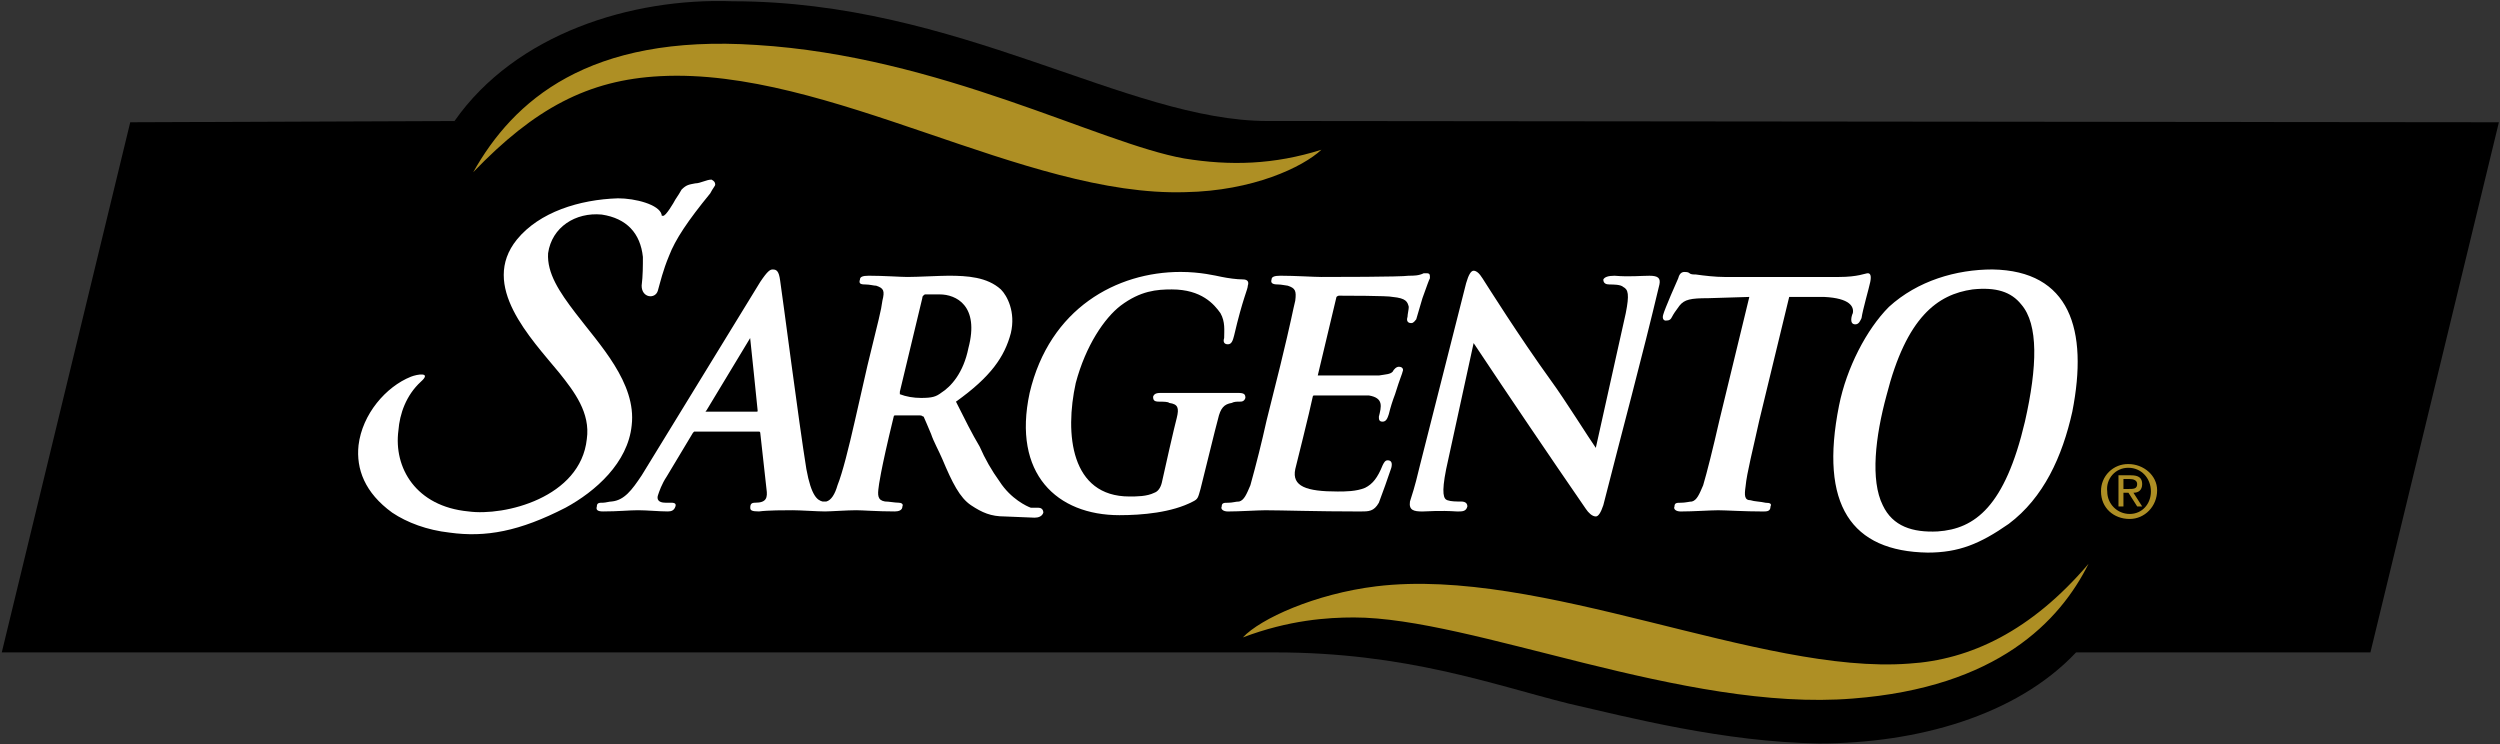 <?xml version="1.0" encoding="UTF-8"?>
<svg width="272px" height="81px" viewBox="0 0 272 81" version="1.1" xmlns="http://www.w3.org/2000/svg" xmlns:xlink="http://www.w3.org/1999/xlink">
    <rect x="0" y="0" width="272" height="81" fill="#333333" stroke="none"/>
    <title>External Logo/Sargento</title>
    <g id="External-Logo/Sargento" stroke="none" stroke-width="1" fill="none" fill-rule="evenodd">
        <g>
            <path d="M271.88,13.302 L137.934,13.166 C122.601,13.166 104.278,0.138 79.713,0.138 C68.721,-0.267 56.102,3.666 49.451,13.166 L14.17,13.302 L0.192,70.982 L138.752,70.982 C153.002,70.982 162.499,74.51 170.641,76.543 C177.155,78.038 187.602,80.748 197.92,80.888 C208.503,80.888 219.362,77.898 225.876,70.982 L257.902,70.982 L271.88,13.302 Z" id="Path" fill="#000000" fill-rule="nonzero"></path>
            <path d="M51.488,18.733 C55.829,10.997 63.974,3.669 82.294,4.892 C102.245,6.111 119.615,15.611 128.843,17.242 C133.862,18.056 138.615,17.92 143.771,16.292 C141.735,18.192 136.307,20.77 128.979,20.906 C111.473,21.447 90.167,7.336 71.844,8.286 C63.974,8.688 58.141,11.811 51.488,18.733 L51.488,18.733 Z M227.231,61.346 C224.112,67.591 217.326,74.786 201.584,76.001 C183.264,77.496 160.194,67.179 147.302,67.179 C144.452,67.179 140.243,67.451 135.224,69.351 C137.121,67.318 143.093,64.601 149.743,63.79 C167.655,61.618 191.542,73.424 207.692,72.201 C214.339,71.793 220.99,68.67 227.231,61.346 L227.231,61.346 Z" id="Shape" fill="#AE8F24"></path>
            <path d="M203.484,30.675 C203.347,31.353 202.67,33.662 202.534,34.612 C202.397,34.881 202.261,35.289 201.856,35.289 C201.178,35.289 201.451,34.343 201.587,34.07 C201.723,33.393 201.318,32.443 198.464,32.306 L194.664,32.306 L191.409,45.743 C190.731,48.859 190.053,51.443 189.917,52.932 C189.781,53.882 189.781,54.426 190.462,54.426 C190.867,54.566 191.545,54.566 192.09,54.699 C192.631,54.699 192.767,54.832 192.631,55.104 C192.631,55.649 192.226,55.649 191.817,55.649 C189.781,55.649 187.748,55.516 186.934,55.516 C186.12,55.516 184.22,55.649 182.862,55.649 C182.32,55.649 182.048,55.376 182.184,55.104 C182.184,54.699 182.456,54.699 182.862,54.699 C183.403,54.699 183.812,54.566 184.081,54.566 C184.626,54.426 184.895,53.749 185.303,52.799 C185.709,51.443 186.39,48.726 187.067,45.743 L190.326,32.306 L185.848,32.443 C183.948,32.443 183.27,32.579 182.729,33.256 C182.32,33.798 182.048,34.206 181.915,34.476 C181.782,34.745 181.646,34.881 181.237,34.881 C180.968,34.881 180.832,34.612 180.968,34.203 C181.104,33.662 182.46,30.539 182.596,30.267 C182.732,29.725 183.001,29.589 183.274,29.589 C183.41,29.589 183.679,29.589 183.815,29.725 C183.951,29.862 184.22,29.862 184.493,29.862 C185.443,29.998 186.662,30.134 187.612,30.134 L200.099,30.134 C202.135,30.134 202.949,29.729 203.221,29.729 C203.493,29.729 203.62,29.994 203.484,30.675 L203.484,30.675 Z M180.547,30.945 C178.647,38.953 176.474,46.956 174.441,54.968 C174.172,55.778 173.9,56.19 173.627,56.19 C173.222,56.19 172.813,55.778 172.544,55.373 C168.424,49.39 164.353,43.374 160.33,37.326 L157.344,51.031 C156.802,53.749 157.075,54.293 157.48,54.426 C157.885,54.566 158.43,54.566 158.971,54.566 C159.513,54.566 159.649,54.832 159.649,55.104 C159.513,55.649 159.104,55.649 158.563,55.649 C156.527,55.516 155.304,55.649 154.763,55.649 C153.813,55.649 153.268,55.516 153.404,54.566 C153.677,53.616 153.813,53.476 154.49,50.626 L159.513,30.815 C159.785,29.865 160.054,29.456 160.327,29.456 C160.868,29.456 161.277,30.27 161.549,30.679 C161.818,31.084 165.213,36.512 168.741,41.401 C170.232,43.434 172.946,47.779 173.624,48.729 L176.883,34.073 C177.288,32.037 177.152,31.496 176.61,31.223 C176.338,30.951 175.524,30.951 175.119,30.951 C174.713,30.951 174.441,30.815 174.441,30.41 C174.577,30.137 174.983,30.001 175.66,30.001 C177.288,30.137 178.51,30.001 179.46,30.001 C180.41,30.001 180.683,30.267 180.547,30.945 L180.547,30.945 Z M155.577,30.267 C155.44,30.539 155.304,30.945 154.763,32.439 C154.627,32.845 154.221,34.339 154.085,34.745 C153.949,34.881 153.816,35.153 153.544,35.153 C153.138,35.153 153.002,34.881 153.138,34.476 C153.138,34.206 153.274,33.662 153.274,33.389 C153.138,32.848 153.005,32.443 151.511,32.306 C151.105,32.17 146.219,32.17 145.677,32.17 C145.541,32.17 145.408,32.306 145.408,32.306 L143.372,40.853 L150.022,40.853 C150.836,40.72 151.245,40.72 151.514,40.448 C151.65,40.176 151.922,39.903 152.191,39.903 C152.597,39.903 152.733,40.176 152.597,40.448 C152.597,40.581 152.328,41.126 151.783,42.893 C151.509,43.599 151.283,44.323 151.105,45.059 C150.969,45.471 150.833,45.876 150.428,45.876 C150.022,45.876 150.022,45.604 150.022,45.331 C150.291,44.248 150.564,43.298 148.936,43.026 L142.963,43.026 C142.963,43.026 142.827,43.026 142.827,43.159 C142.558,44.521 140.927,51.031 140.927,51.031 C140.522,52.932 142.15,53.476 145.541,53.476 C146.355,53.476 147.577,53.476 148.528,53.071 C149.341,52.666 149.883,51.981 150.428,50.626 C150.564,50.354 150.697,50.081 150.969,50.081 C151.374,50.081 151.511,50.354 151.374,50.899 C150.945,52.173 150.493,53.44 150.019,54.699 C149.478,55.649 148.933,55.649 147.983,55.649 C143.233,55.649 139.432,55.516 137.669,55.516 C136.858,55.516 134.822,55.649 133.599,55.649 C133.058,55.649 132.785,55.376 132.922,55.104 C132.922,54.699 133.191,54.699 133.599,54.699 C134.141,54.699 134.413,54.566 134.822,54.566 C135.363,54.426 135.636,53.749 136.041,52.799 C136.692,50.463 137.281,48.11 137.805,45.743 L139.296,39.77 C140.519,34.748 140.652,33.798 140.924,32.712 C141.06,31.625 140.924,31.356 140.11,31.084 C139.974,31.084 139.432,30.948 139.024,30.948 C138.482,30.948 138.21,30.812 138.346,30.406 C138.346,30.134 138.619,29.998 139.296,29.998 C140.924,29.998 142.96,30.134 143.774,30.134 C144.857,30.134 152.457,30.134 153.271,29.998 C153.816,29.998 154.357,29.998 154.902,29.729 L155.171,29.729 C155.577,29.725 155.577,29.858 155.577,30.267 L155.577,30.267 Z" id="Shape" fill="#FFFFFF"></path>
            <path d="M135.762,31.081 C135.762,31.486 135.221,32.439 134.271,36.509 C134.134,37.053 134.001,37.459 133.593,37.459 C133.184,37.459 133.051,37.189 133.188,36.781 C133.188,35.967 133.324,35.017 132.782,34.067 C132.105,33.117 130.746,31.489 127.491,31.489 C125.863,31.489 124.099,31.625 121.927,33.253 C120.163,34.608 118.126,37.595 117.043,41.667 C115.821,47.228 116.502,54.018 122.877,54.018 C123.69,54.018 124.777,54.018 125.59,53.612 C125.996,53.473 126.268,53.068 126.404,52.523 C127.76,46.417 128.032,45.467 128.032,45.467 C128.301,44.378 128.168,43.973 127.218,43.84 C127.082,43.7 126.541,43.7 126.135,43.7 C125.594,43.7 125.458,43.567 125.458,43.156 C125.594,42.75 125.999,42.75 126.408,42.75 L134.686,42.75 C135.363,42.75 135.499,42.89 135.499,43.295 C135.363,43.7 135.094,43.7 134.822,43.7 C134.549,43.7 134.277,43.7 134.008,43.84 C133.194,43.973 132.789,44.378 132.516,45.6 C132.516,45.6 132.244,46.55 130.616,53.201 C130.344,54.151 130.344,54.29 129.802,54.562 C127.497,55.778 124.238,56.051 121.794,56.051 C115.01,56.051 110.124,51.573 112.024,42.75 C114.193,33.522 121.524,29.586 128.444,29.586 C130.616,29.586 132.244,29.991 132.925,30.127 C133.603,30.264 134.553,30.4 135.23,30.4 C135.762,30.403 135.898,30.675 135.762,31.081 L135.762,31.081 Z M77.816,20.089 C77.816,20.225 77.547,20.494 77.275,21.036 C74.83,24.022 73.475,26.055 72.797,27.822 C72.119,29.45 71.847,30.672 71.575,31.622 C71.306,32.572 69.811,32.436 69.811,31.081 C69.947,29.994 69.947,28.912 69.947,27.958 C69.675,25.38 68.183,23.753 65.469,23.344 C62.619,23.075 60.041,24.703 59.633,27.55 C59.497,29.722 60.855,31.755 62.619,34.064 C65.197,37.455 69.269,41.664 68.728,46.275 C68.319,50.347 64.791,53.47 61.533,55.237 C56.514,57.815 52.85,58.492 48.913,57.948 C46.472,57.675 44.299,56.865 42.672,55.775 C39.685,53.609 38.735,51.025 39.008,48.447 C39.413,45.052 41.994,42.069 44.708,40.986 C45.385,40.714 47.013,40.442 45.794,41.525 C44.166,43.019 43.485,45.052 43.349,46.82 C42.808,50.892 45.249,55.097 50.949,55.642 C54.886,56.187 63.164,54.147 63.845,47.77 C64.25,44.919 62.486,42.614 60.858,40.575 C57.736,36.778 52.172,31.077 56.244,26.055 C58.686,23.072 63.028,21.713 67.236,21.577 C69.136,21.577 71.714,22.255 71.983,23.341 C71.983,23.477 71.983,23.477 72.119,23.477 C72.392,23.613 73.342,21.986 73.478,21.713 C73.747,21.305 74.019,20.899 74.156,20.627 C74.697,20.086 74.97,20.086 75.647,19.949 C76.189,19.949 76.866,19.541 77.411,19.541 C77.68,19.684 77.816,19.82 77.816,20.089 L77.816,20.089 Z M225.467,44.79 C224.381,49.673 222.348,54.151 218.545,57.001 C215.426,59.173 213.117,60.123 209.725,60.123 C201.447,59.99 197.92,54.968 200.089,44.112 C200.903,40.04 203.075,35.831 205.517,33.386 C208.636,30.539 212.845,29.317 216.781,29.317 C225.195,29.453 227.231,35.831 225.467,44.79 L225.467,44.79 Z M220.312,45.873 C221.667,39.9 221.803,35.286 219.907,33.117 C218.82,31.758 217.193,31.217 214.615,31.489 C210.815,32.031 207.423,34.476 205.251,43.026 C204.032,47.504 203.487,52.254 204.845,54.971 C205.928,57.276 208.101,57.954 210.815,57.821 C214.881,57.546 218.139,55.101 220.312,45.873 L220.312,45.873 Z" id="Shape" fill="#FFFFFF"></path>
            <path d="M112.964,55.24 L112.151,55.24 C111.745,55.101 109.981,54.29 108.759,52.39 C107.901,51.205 107.172,49.931 106.587,48.59 C105.773,47.228 104.959,45.6 104.009,43.7 C107.809,40.99 109.3,38.817 109.981,36.239 C110.523,33.931 109.573,32.167 108.895,31.489 C107.404,30.134 105.231,29.998 103.198,29.998 C102.248,29.998 99.803,30.134 98.72,30.134 C98.043,30.134 96.143,29.998 94.512,29.998 C93.834,29.998 93.565,30.134 93.565,30.406 C93.429,30.812 93.565,30.948 94.106,30.948 C94.648,30.948 95.056,31.084 95.329,31.084 C96.143,31.356 96.279,31.625 96.006,32.712 C95.87,33.795 95.601,34.745 94.379,39.77 L93.02,45.743 C92.343,48.726 91.665,51.443 91.12,52.799 C90.851,53.749 90.442,54.426 89.901,54.566 L89.496,54.566 C88.954,54.426 88.276,54.021 87.732,51.031 C86.918,46.015 85.154,32.306 84.882,30.542 C84.745,29.456 84.473,29.32 84.068,29.32 C83.799,29.32 83.526,29.456 82.712,30.675 L69.821,51.712 C68.738,53.34 67.92,54.423 66.565,54.562 C66.293,54.562 65.887,54.695 65.615,54.695 C65.21,54.695 64.937,54.695 64.937,55.101 C64.801,55.513 65.074,55.645 65.615,55.645 C67.243,55.645 68.465,55.513 69.415,55.513 C70.365,55.513 71.721,55.645 72.674,55.645 C73.079,55.645 73.352,55.513 73.488,55.101 C73.624,54.695 73.215,54.695 72.943,54.695 L72.401,54.695 C71.588,54.695 71.451,54.29 71.588,53.878 C71.724,53.473 71.993,52.662 72.538,51.845 L75.388,47.095 L75.524,46.956 L82.58,46.956 C82.58,46.956 82.716,46.956 82.716,47.095 L83.393,53.201 C83.53,54.151 83.393,54.695 82.171,54.695 C81.766,54.695 81.629,54.828 81.629,55.24 C81.629,55.513 81.766,55.645 82.576,55.645 C83.526,55.513 85.426,55.513 86.24,55.513 C87.054,55.513 88.954,55.645 89.768,55.645 C90.309,55.645 92.21,55.513 93.16,55.513 C93.837,55.513 95.468,55.645 97.368,55.645 C97.774,55.645 98.182,55.513 98.182,55.101 C98.318,54.828 98.046,54.695 97.777,54.695 C97.372,54.695 96.691,54.562 96.285,54.562 C95.471,54.423 95.471,53.878 95.608,52.928 C95.608,52.928 95.744,51.44 97.235,45.328 C97.235,45.195 97.372,45.195 97.372,45.195 L100.085,45.195 C100.355,45.195 100.355,45.328 100.491,45.328 C100.627,45.6 100.896,46.278 101.305,47.228 C101.574,48.045 102.118,48.995 102.524,49.945 C103.607,52.523 104.424,54.151 105.643,54.968 C106.865,55.778 107.815,56.19 109.307,56.19 L112.566,56.323 C112.971,56.323 113.379,56.19 113.516,55.778 C113.509,55.373 113.237,55.24 112.964,55.24 L112.964,55.24 Z M82.294,44.79 L76.866,44.79 C76.73,44.79 76.73,44.79 76.866,44.65 L81.617,36.781 C81.617,36.781 82.43,44.517 82.43,44.65 C82.43,44.79 82.43,44.79 82.294,44.79 Z M102.381,42.75 C101.84,43.156 101.431,43.295 100.212,43.295 C99.398,43.295 98.584,43.156 97.903,42.89 L97.903,42.617 L100.345,32.439 C100.345,32.167 100.481,32.167 100.617,32.031 L102.245,32.031 C104.009,32.031 106.587,33.253 105.364,37.867 C104.823,40.578 103.464,42.073 102.381,42.75 L102.381,42.75 Z" id="Shape" fill="#FFFFFF"></path>
            <path d="M229.268,53.473 C229.183,52.814 229.389,52.151 229.832,51.656 C230.275,51.161 230.912,50.883 231.576,50.895 C232.932,50.895 234.018,51.978 234.018,53.473 C234.018,54.828 233.068,55.918 231.712,55.918 C230.357,55.918 229.268,54.828 229.268,53.473 L229.268,53.473 Z M231.709,56.463 C233.337,56.463 234.695,55.101 234.695,53.34 C234.695,51.712 233.204,50.49 231.576,50.49 C230.78,50.473 230.011,50.782 229.447,51.345 C228.883,51.908 228.574,52.676 228.59,53.473 C228.59,55.24 229.945,56.463 231.709,56.463 L231.709,56.463 Z M231.031,53.612 L231.576,53.612 L232.526,55.101 L233.068,55.101 L232.118,53.612 C232.659,53.612 233.068,53.34 233.068,52.662 C233.068,51.978 232.662,51.712 231.845,51.712 L230.49,51.712 L230.49,55.101 L231.031,55.101 L231.031,53.612 L231.031,53.612 Z M231.031,53.201 L231.031,52.118 L231.709,52.118 C232.114,52.118 232.523,52.251 232.523,52.662 C232.523,53.201 232.114,53.201 231.573,53.201 L231.031,53.201 Z" id="Shape" fill="#AE8F24"></path>
        </g>
    </g>
</svg>